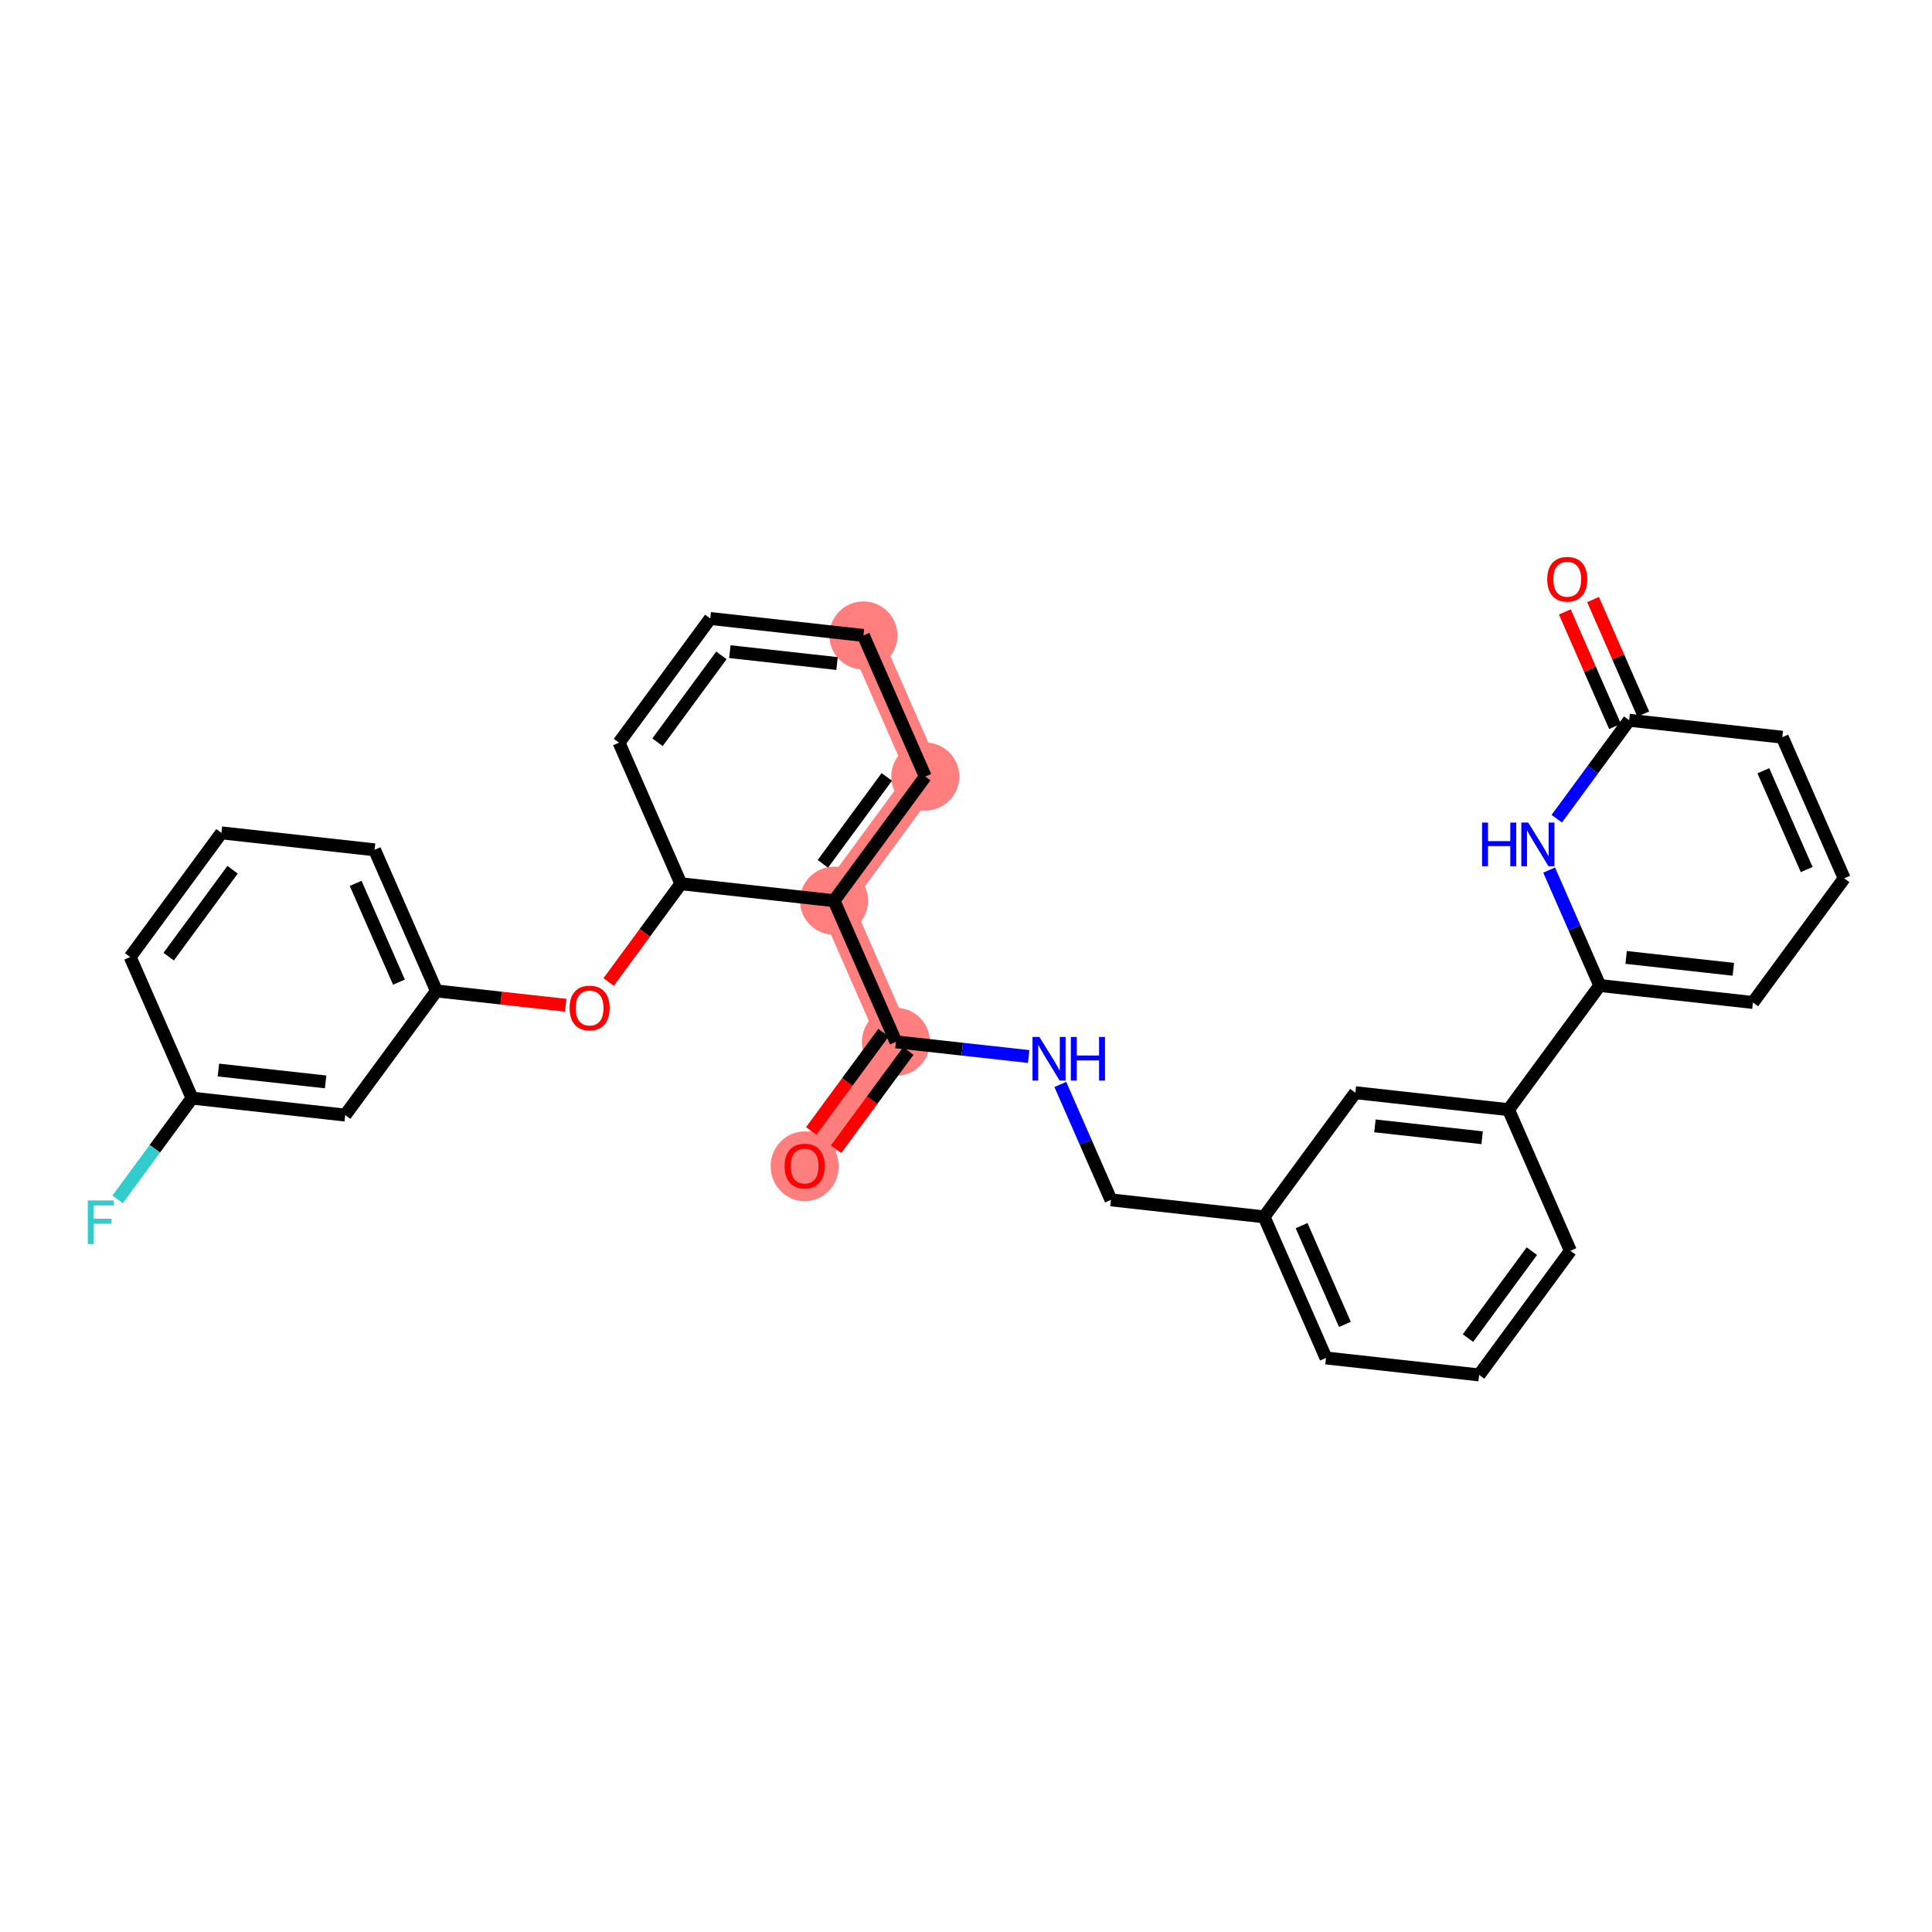 <?xml version='1.0' encoding='iso-8859-1'?>
<svg version='1.1' baseProfile='full'
              xmlns='http://www.w3.org/2000/svg'
                      xmlns:rdkit='http://www.rdkit.org/xml'
                      xmlns:xlink='http://www.w3.org/1999/xlink'
                  xml:space='preserve'
width='300px' height='300px' viewBox='0 0 300 300'>
<!-- END OF HEADER -->
<rect style='opacity:1.0;fill:#FFFFFF;stroke:none' width='300' height='300' x='0' y='0'> </rect>
<rect style='opacity:1.0;fill:#FFFFFF;stroke:none' width='300' height='300' x='0' y='0'> </rect>
<path d='M 124.946,181.051 L 139.117,161.773' style='fill:none;fill-rule:evenodd;stroke:#FF7F7F;stroke-width:5.1px;stroke-linecap:butt;stroke-linejoin:miter;stroke-opacity:1' />
<path d='M 139.117,161.773 L 129.507,139.861' style='fill:none;fill-rule:evenodd;stroke:#FF7F7F;stroke-width:5.1px;stroke-linecap:butt;stroke-linejoin:miter;stroke-opacity:1' />
<path d='M 129.507,139.861 L 143.679,120.583' style='fill:none;fill-rule:evenodd;stroke:#FF7F7F;stroke-width:5.1px;stroke-linecap:butt;stroke-linejoin:miter;stroke-opacity:1' />
<path d='M 143.679,120.583 L 134.069,98.672' style='fill:none;fill-rule:evenodd;stroke:#FF7F7F;stroke-width:5.1px;stroke-linecap:butt;stroke-linejoin:miter;stroke-opacity:1' />
<ellipse cx='124.946' cy='181.103' rx='4.785' ry='4.92'  style='fill:#FF7F7F;fill-rule:evenodd;stroke:#FF7F7F;stroke-width:1.0px;stroke-linecap:butt;stroke-linejoin:miter;stroke-opacity:1' />
<ellipse cx='139.117' cy='161.773' rx='4.785' ry='4.785'  style='fill:#FF7F7F;fill-rule:evenodd;stroke:#FF7F7F;stroke-width:1.0px;stroke-linecap:butt;stroke-linejoin:miter;stroke-opacity:1' />
<ellipse cx='129.507' cy='139.861' rx='4.785' ry='4.785'  style='fill:#FF7F7F;fill-rule:evenodd;stroke:#FF7F7F;stroke-width:1.0px;stroke-linecap:butt;stroke-linejoin:miter;stroke-opacity:1' />
<ellipse cx='143.679' cy='120.583' rx='4.785' ry='4.785'  style='fill:#FF7F7F;fill-rule:evenodd;stroke:#FF7F7F;stroke-width:1.0px;stroke-linecap:butt;stroke-linejoin:miter;stroke-opacity:1' />
<ellipse cx='134.069' cy='98.672' rx='4.785' ry='4.785'  style='fill:#FF7F7F;fill-rule:evenodd;stroke:#FF7F7F;stroke-width:1.0px;stroke-linecap:butt;stroke-linejoin:miter;stroke-opacity:1' />
<path class='bond-0 atom-0 atom-1' d='M 129.832,178.444 L 135.438,170.817' style='fill:none;fill-rule:evenodd;stroke:#FF0000;stroke-width:2.0px;stroke-linecap:butt;stroke-linejoin:miter;stroke-opacity:1' />
<path class='bond-0 atom-0 atom-1' d='M 135.438,170.817 L 141.045,163.19' style='fill:none;fill-rule:evenodd;stroke:#000000;stroke-width:2.0px;stroke-linecap:butt;stroke-linejoin:miter;stroke-opacity:1' />
<path class='bond-0 atom-0 atom-1' d='M 125.976,175.609 L 131.583,167.983' style='fill:none;fill-rule:evenodd;stroke:#FF0000;stroke-width:2.0px;stroke-linecap:butt;stroke-linejoin:miter;stroke-opacity:1' />
<path class='bond-0 atom-0 atom-1' d='M 131.583,167.983 L 137.189,160.356' style='fill:none;fill-rule:evenodd;stroke:#000000;stroke-width:2.0px;stroke-linecap:butt;stroke-linejoin:miter;stroke-opacity:1' />
<path class='bond-1 atom-1 atom-2' d='M 139.117,161.773 L 149.423,162.914' style='fill:none;fill-rule:evenodd;stroke:#000000;stroke-width:2.0px;stroke-linecap:butt;stroke-linejoin:miter;stroke-opacity:1' />
<path class='bond-1 atom-1 atom-2' d='M 149.423,162.914 L 159.73,164.056' style='fill:none;fill-rule:evenodd;stroke:#0000FF;stroke-width:2.0px;stroke-linecap:butt;stroke-linejoin:miter;stroke-opacity:1' />
<path class='bond-16 atom-1 atom-17' d='M 139.117,161.773 L 129.507,139.861' style='fill:none;fill-rule:evenodd;stroke:#000000;stroke-width:2.0px;stroke-linecap:butt;stroke-linejoin:miter;stroke-opacity:1' />
<path class='bond-2 atom-2 atom-3' d='M 164.646,168.393 L 168.577,177.356' style='fill:none;fill-rule:evenodd;stroke:#0000FF;stroke-width:2.0px;stroke-linecap:butt;stroke-linejoin:miter;stroke-opacity:1' />
<path class='bond-2 atom-2 atom-3' d='M 168.577,177.356 L 172.507,186.318' style='fill:none;fill-rule:evenodd;stroke:#000000;stroke-width:2.0px;stroke-linecap:butt;stroke-linejoin:miter;stroke-opacity:1' />
<path class='bond-3 atom-3 atom-4' d='M 172.507,186.318 L 196.288,188.952' style='fill:none;fill-rule:evenodd;stroke:#000000;stroke-width:2.0px;stroke-linecap:butt;stroke-linejoin:miter;stroke-opacity:1' />
<path class='bond-4 atom-4 atom-5' d='M 196.288,188.952 L 205.898,210.864' style='fill:none;fill-rule:evenodd;stroke:#000000;stroke-width:2.0px;stroke-linecap:butt;stroke-linejoin:miter;stroke-opacity:1' />
<path class='bond-4 atom-4 atom-5' d='M 202.112,190.317 L 208.838,205.655' style='fill:none;fill-rule:evenodd;stroke:#000000;stroke-width:2.0px;stroke-linecap:butt;stroke-linejoin:miter;stroke-opacity:1' />
<path class='bond-30 atom-16 atom-4' d='M 210.459,169.674 L 196.288,188.952' style='fill:none;fill-rule:evenodd;stroke:#000000;stroke-width:2.0px;stroke-linecap:butt;stroke-linejoin:miter;stroke-opacity:1' />
<path class='bond-5 atom-5 atom-6' d='M 205.898,210.864 L 229.678,213.498' style='fill:none;fill-rule:evenodd;stroke:#000000;stroke-width:2.0px;stroke-linecap:butt;stroke-linejoin:miter;stroke-opacity:1' />
<path class='bond-6 atom-6 atom-7' d='M 229.678,213.498 L 243.85,194.22' style='fill:none;fill-rule:evenodd;stroke:#000000;stroke-width:2.0px;stroke-linecap:butt;stroke-linejoin:miter;stroke-opacity:1' />
<path class='bond-6 atom-6 atom-7' d='M 227.948,207.772 L 237.868,194.277' style='fill:none;fill-rule:evenodd;stroke:#000000;stroke-width:2.0px;stroke-linecap:butt;stroke-linejoin:miter;stroke-opacity:1' />
<path class='bond-7 atom-7 atom-8' d='M 243.85,194.22 L 234.24,172.308' style='fill:none;fill-rule:evenodd;stroke:#000000;stroke-width:2.0px;stroke-linecap:butt;stroke-linejoin:miter;stroke-opacity:1' />
<path class='bond-8 atom-8 atom-9' d='M 234.24,172.308 L 248.411,153.03' style='fill:none;fill-rule:evenodd;stroke:#000000;stroke-width:2.0px;stroke-linecap:butt;stroke-linejoin:miter;stroke-opacity:1' />
<path class='bond-15 atom-8 atom-16' d='M 234.24,172.308 L 210.459,169.674' style='fill:none;fill-rule:evenodd;stroke:#000000;stroke-width:2.0px;stroke-linecap:butt;stroke-linejoin:miter;stroke-opacity:1' />
<path class='bond-15 atom-8 atom-16' d='M 230.146,176.669 L 213.5,174.825' style='fill:none;fill-rule:evenodd;stroke:#000000;stroke-width:2.0px;stroke-linecap:butt;stroke-linejoin:miter;stroke-opacity:1' />
<path class='bond-9 atom-9 atom-10' d='M 248.411,153.03 L 272.192,155.664' style='fill:none;fill-rule:evenodd;stroke:#000000;stroke-width:2.0px;stroke-linecap:butt;stroke-linejoin:miter;stroke-opacity:1' />
<path class='bond-9 atom-9 atom-10' d='M 252.505,148.669 L 269.152,150.513' style='fill:none;fill-rule:evenodd;stroke:#000000;stroke-width:2.0px;stroke-linecap:butt;stroke-linejoin:miter;stroke-opacity:1' />
<path class='bond-33 atom-15 atom-9' d='M 240.55,135.104 L 244.481,144.067' style='fill:none;fill-rule:evenodd;stroke:#0000FF;stroke-width:2.0px;stroke-linecap:butt;stroke-linejoin:miter;stroke-opacity:1' />
<path class='bond-33 atom-15 atom-9' d='M 244.481,144.067 L 248.411,153.03' style='fill:none;fill-rule:evenodd;stroke:#000000;stroke-width:2.0px;stroke-linecap:butt;stroke-linejoin:miter;stroke-opacity:1' />
<path class='bond-10 atom-10 atom-11' d='M 272.192,155.664 L 286.364,136.386' style='fill:none;fill-rule:evenodd;stroke:#000000;stroke-width:2.0px;stroke-linecap:butt;stroke-linejoin:miter;stroke-opacity:1' />
<path class='bond-11 atom-11 atom-12' d='M 286.364,136.386 L 276.754,114.474' style='fill:none;fill-rule:evenodd;stroke:#000000;stroke-width:2.0px;stroke-linecap:butt;stroke-linejoin:miter;stroke-opacity:1' />
<path class='bond-11 atom-11 atom-12' d='M 280.54,135.021 L 273.813,119.683' style='fill:none;fill-rule:evenodd;stroke:#000000;stroke-width:2.0px;stroke-linecap:butt;stroke-linejoin:miter;stroke-opacity:1' />
<path class='bond-12 atom-12 atom-13' d='M 276.754,114.474 L 252.973,111.84' style='fill:none;fill-rule:evenodd;stroke:#000000;stroke-width:2.0px;stroke-linecap:butt;stroke-linejoin:miter;stroke-opacity:1' />
<path class='bond-13 atom-13 atom-14' d='M 255.164,110.879 L 251.265,101.988' style='fill:none;fill-rule:evenodd;stroke:#000000;stroke-width:2.0px;stroke-linecap:butt;stroke-linejoin:miter;stroke-opacity:1' />
<path class='bond-13 atom-13 atom-14' d='M 251.265,101.988 L 247.366,93.097' style='fill:none;fill-rule:evenodd;stroke:#FF0000;stroke-width:2.0px;stroke-linecap:butt;stroke-linejoin:miter;stroke-opacity:1' />
<path class='bond-13 atom-13 atom-14' d='M 250.782,112.801 L 246.883,103.91' style='fill:none;fill-rule:evenodd;stroke:#000000;stroke-width:2.0px;stroke-linecap:butt;stroke-linejoin:miter;stroke-opacity:1' />
<path class='bond-13 atom-13 atom-14' d='M 246.883,103.91 L 242.984,95.019' style='fill:none;fill-rule:evenodd;stroke:#FF0000;stroke-width:2.0px;stroke-linecap:butt;stroke-linejoin:miter;stroke-opacity:1' />
<path class='bond-14 atom-13 atom-15' d='M 252.973,111.84 L 247.353,119.486' style='fill:none;fill-rule:evenodd;stroke:#000000;stroke-width:2.0px;stroke-linecap:butt;stroke-linejoin:miter;stroke-opacity:1' />
<path class='bond-14 atom-13 atom-15' d='M 247.353,119.486 L 241.732,127.132' style='fill:none;fill-rule:evenodd;stroke:#0000FF;stroke-width:2.0px;stroke-linecap:butt;stroke-linejoin:miter;stroke-opacity:1' />
<path class='bond-17 atom-17 atom-18' d='M 129.507,139.861 L 143.679,120.583' style='fill:none;fill-rule:evenodd;stroke:#000000;stroke-width:2.0px;stroke-linecap:butt;stroke-linejoin:miter;stroke-opacity:1' />
<path class='bond-17 atom-17 atom-18' d='M 127.777,134.135 L 137.697,120.641' style='fill:none;fill-rule:evenodd;stroke:#000000;stroke-width:2.0px;stroke-linecap:butt;stroke-linejoin:miter;stroke-opacity:1' />
<path class='bond-31 atom-22 atom-17' d='M 105.727,137.227 L 129.507,139.861' style='fill:none;fill-rule:evenodd;stroke:#000000;stroke-width:2.0px;stroke-linecap:butt;stroke-linejoin:miter;stroke-opacity:1' />
<path class='bond-18 atom-18 atom-19' d='M 143.679,120.583 L 134.069,98.672' style='fill:none;fill-rule:evenodd;stroke:#000000;stroke-width:2.0px;stroke-linecap:butt;stroke-linejoin:miter;stroke-opacity:1' />
<path class='bond-19 atom-19 atom-20' d='M 134.069,98.672 L 110.288,96.038' style='fill:none;fill-rule:evenodd;stroke:#000000;stroke-width:2.0px;stroke-linecap:butt;stroke-linejoin:miter;stroke-opacity:1' />
<path class='bond-19 atom-19 atom-20' d='M 129.975,103.033 L 113.329,101.189' style='fill:none;fill-rule:evenodd;stroke:#000000;stroke-width:2.0px;stroke-linecap:butt;stroke-linejoin:miter;stroke-opacity:1' />
<path class='bond-20 atom-20 atom-21' d='M 110.288,96.038 L 96.117,115.316' style='fill:none;fill-rule:evenodd;stroke:#000000;stroke-width:2.0px;stroke-linecap:butt;stroke-linejoin:miter;stroke-opacity:1' />
<path class='bond-20 atom-20 atom-21' d='M 112.018,101.764 L 102.098,115.258' style='fill:none;fill-rule:evenodd;stroke:#000000;stroke-width:2.0px;stroke-linecap:butt;stroke-linejoin:miter;stroke-opacity:1' />
<path class='bond-21 atom-21 atom-22' d='M 96.117,115.316 L 105.727,137.227' style='fill:none;fill-rule:evenodd;stroke:#000000;stroke-width:2.0px;stroke-linecap:butt;stroke-linejoin:miter;stroke-opacity:1' />
<path class='bond-22 atom-22 atom-23' d='M 105.727,137.227 L 100.12,144.854' style='fill:none;fill-rule:evenodd;stroke:#000000;stroke-width:2.0px;stroke-linecap:butt;stroke-linejoin:miter;stroke-opacity:1' />
<path class='bond-22 atom-22 atom-23' d='M 100.12,144.854 L 94.514,152.481' style='fill:none;fill-rule:evenodd;stroke:#FF0000;stroke-width:2.0px;stroke-linecap:butt;stroke-linejoin:miter;stroke-opacity:1' />
<path class='bond-23 atom-23 atom-24' d='M 87.847,156.095 L 77.811,154.983' style='fill:none;fill-rule:evenodd;stroke:#FF0000;stroke-width:2.0px;stroke-linecap:butt;stroke-linejoin:miter;stroke-opacity:1' />
<path class='bond-23 atom-23 atom-24' d='M 77.811,154.983 L 67.774,153.872' style='fill:none;fill-rule:evenodd;stroke:#000000;stroke-width:2.0px;stroke-linecap:butt;stroke-linejoin:miter;stroke-opacity:1' />
<path class='bond-24 atom-24 atom-25' d='M 67.774,153.872 L 58.165,131.96' style='fill:none;fill-rule:evenodd;stroke:#000000;stroke-width:2.0px;stroke-linecap:butt;stroke-linejoin:miter;stroke-opacity:1' />
<path class='bond-24 atom-24 atom-25' d='M 61.951,152.507 L 55.224,137.169' style='fill:none;fill-rule:evenodd;stroke:#000000;stroke-width:2.0px;stroke-linecap:butt;stroke-linejoin:miter;stroke-opacity:1' />
<path class='bond-32 atom-30 atom-24' d='M 53.603,173.15 L 67.774,153.872' style='fill:none;fill-rule:evenodd;stroke:#000000;stroke-width:2.0px;stroke-linecap:butt;stroke-linejoin:miter;stroke-opacity:1' />
<path class='bond-25 atom-25 atom-26' d='M 58.165,131.96 L 34.384,129.326' style='fill:none;fill-rule:evenodd;stroke:#000000;stroke-width:2.0px;stroke-linecap:butt;stroke-linejoin:miter;stroke-opacity:1' />
<path class='bond-26 atom-26 atom-27' d='M 34.384,129.326 L 20.213,148.604' style='fill:none;fill-rule:evenodd;stroke:#000000;stroke-width:2.0px;stroke-linecap:butt;stroke-linejoin:miter;stroke-opacity:1' />
<path class='bond-26 atom-26 atom-27' d='M 36.114,135.052 L 26.194,148.547' style='fill:none;fill-rule:evenodd;stroke:#000000;stroke-width:2.0px;stroke-linecap:butt;stroke-linejoin:miter;stroke-opacity:1' />
<path class='bond-27 atom-27 atom-28' d='M 20.213,148.604 L 29.822,170.516' style='fill:none;fill-rule:evenodd;stroke:#000000;stroke-width:2.0px;stroke-linecap:butt;stroke-linejoin:miter;stroke-opacity:1' />
<path class='bond-28 atom-28 atom-29' d='M 29.822,170.516 L 24.043,178.378' style='fill:none;fill-rule:evenodd;stroke:#000000;stroke-width:2.0px;stroke-linecap:butt;stroke-linejoin:miter;stroke-opacity:1' />
<path class='bond-28 atom-28 atom-29' d='M 24.043,178.378 L 18.264,186.239' style='fill:none;fill-rule:evenodd;stroke:#33CCCC;stroke-width:2.0px;stroke-linecap:butt;stroke-linejoin:miter;stroke-opacity:1' />
<path class='bond-29 atom-28 atom-30' d='M 29.822,170.516 L 53.603,173.15' style='fill:none;fill-rule:evenodd;stroke:#000000;stroke-width:2.0px;stroke-linecap:butt;stroke-linejoin:miter;stroke-opacity:1' />
<path class='bond-29 atom-28 atom-30' d='M 33.916,166.155 L 50.563,167.998' style='fill:none;fill-rule:evenodd;stroke:#000000;stroke-width:2.0px;stroke-linecap:butt;stroke-linejoin:miter;stroke-opacity:1' />
<path  class='atom-0' d='M 121.835 181.07
Q 121.835 179.443, 122.639 178.534
Q 123.443 177.625, 124.946 177.625
Q 126.448 177.625, 127.252 178.534
Q 128.056 179.443, 128.056 181.07
Q 128.056 182.716, 127.242 183.654
Q 126.429 184.582, 124.946 184.582
Q 123.453 184.582, 122.639 183.654
Q 121.835 182.726, 121.835 181.07
M 124.946 183.817
Q 125.979 183.817, 126.534 183.128
Q 127.099 182.429, 127.099 181.07
Q 127.099 179.74, 126.534 179.07
Q 125.979 178.39, 124.946 178.39
Q 123.912 178.39, 123.347 179.06
Q 122.792 179.73, 122.792 181.07
Q 122.792 182.439, 123.347 183.128
Q 123.912 183.817, 124.946 183.817
' fill='#FF0000'/>
<path  class='atom-2' d='M 161.4 161.019
L 163.62 164.608
Q 163.84 164.962, 164.195 165.603
Q 164.549 166.244, 164.568 166.282
L 164.568 161.019
L 165.467 161.019
L 165.467 167.795
L 164.539 167.795
L 162.156 163.871
Q 161.878 163.411, 161.582 162.885
Q 161.295 162.359, 161.209 162.196
L 161.209 167.795
L 160.328 167.795
L 160.328 161.019
L 161.4 161.019
' fill='#0000FF'/>
<path  class='atom-2' d='M 166.281 161.019
L 167.2 161.019
L 167.2 163.899
L 170.664 163.899
L 170.664 161.019
L 171.583 161.019
L 171.583 167.795
L 170.664 167.795
L 170.664 164.665
L 167.2 164.665
L 167.2 167.795
L 166.281 167.795
L 166.281 161.019
' fill='#0000FF'/>
<path  class='atom-14' d='M 240.253 89.948
Q 240.253 88.321, 241.057 87.412
Q 241.861 86.502, 243.364 86.502
Q 244.866 86.502, 245.67 87.412
Q 246.474 88.321, 246.474 89.948
Q 246.474 91.594, 245.661 92.532
Q 244.847 93.46, 243.364 93.46
Q 241.871 93.46, 241.057 92.532
Q 240.253 91.604, 240.253 89.948
M 243.364 92.695
Q 244.397 92.695, 244.952 92.005
Q 245.517 91.307, 245.517 89.948
Q 245.517 88.618, 244.952 87.948
Q 244.397 87.268, 243.364 87.268
Q 242.33 87.268, 241.766 87.938
Q 241.21 88.608, 241.21 89.948
Q 241.21 91.316, 241.766 92.005
Q 242.33 92.695, 243.364 92.695
' fill='#FF0000'/>
<path  class='atom-15' d='M 230.136 127.73
L 231.055 127.73
L 231.055 130.611
L 234.519 130.611
L 234.519 127.73
L 235.438 127.73
L 235.438 134.506
L 234.519 134.506
L 234.519 131.377
L 231.055 131.377
L 231.055 134.506
L 230.136 134.506
L 230.136 127.73
' fill='#0000FF'/>
<path  class='atom-15' d='M 237.304 127.73
L 239.525 131.319
Q 239.745 131.673, 240.099 132.315
Q 240.453 132.956, 240.472 132.994
L 240.472 127.73
L 241.372 127.73
L 241.372 134.506
L 240.443 134.506
L 238.06 130.582
Q 237.783 130.123, 237.486 129.597
Q 237.199 129.07, 237.113 128.908
L 237.113 134.506
L 236.232 134.506
L 236.232 127.73
L 237.304 127.73
' fill='#0000FF'/>
<path  class='atom-23' d='M 88.445 156.525
Q 88.445 154.898, 89.249 153.988
Q 90.053 153.079, 91.555 153.079
Q 93.058 153.079, 93.862 153.988
Q 94.666 154.898, 94.666 156.525
Q 94.666 158.171, 93.852 159.109
Q 93.039 160.037, 91.555 160.037
Q 90.062 160.037, 89.249 159.109
Q 88.445 158.18, 88.445 156.525
M 91.555 159.271
Q 92.589 159.271, 93.144 158.582
Q 93.709 157.884, 93.709 156.525
Q 93.709 155.194, 93.144 154.524
Q 92.589 153.845, 91.555 153.845
Q 90.522 153.845, 89.957 154.515
Q 89.402 155.185, 89.402 156.525
Q 89.402 157.893, 89.957 158.582
Q 90.522 159.271, 91.555 159.271
' fill='#FF0000'/>
<path  class='atom-29' d='M 13.636 186.406
L 17.666 186.406
L 17.666 187.181
L 14.546 187.181
L 14.546 189.239
L 17.321 189.239
L 17.321 190.023
L 14.546 190.023
L 14.546 193.182
L 13.636 193.182
L 13.636 186.406
' fill='#33CCCC'/>
</svg>
